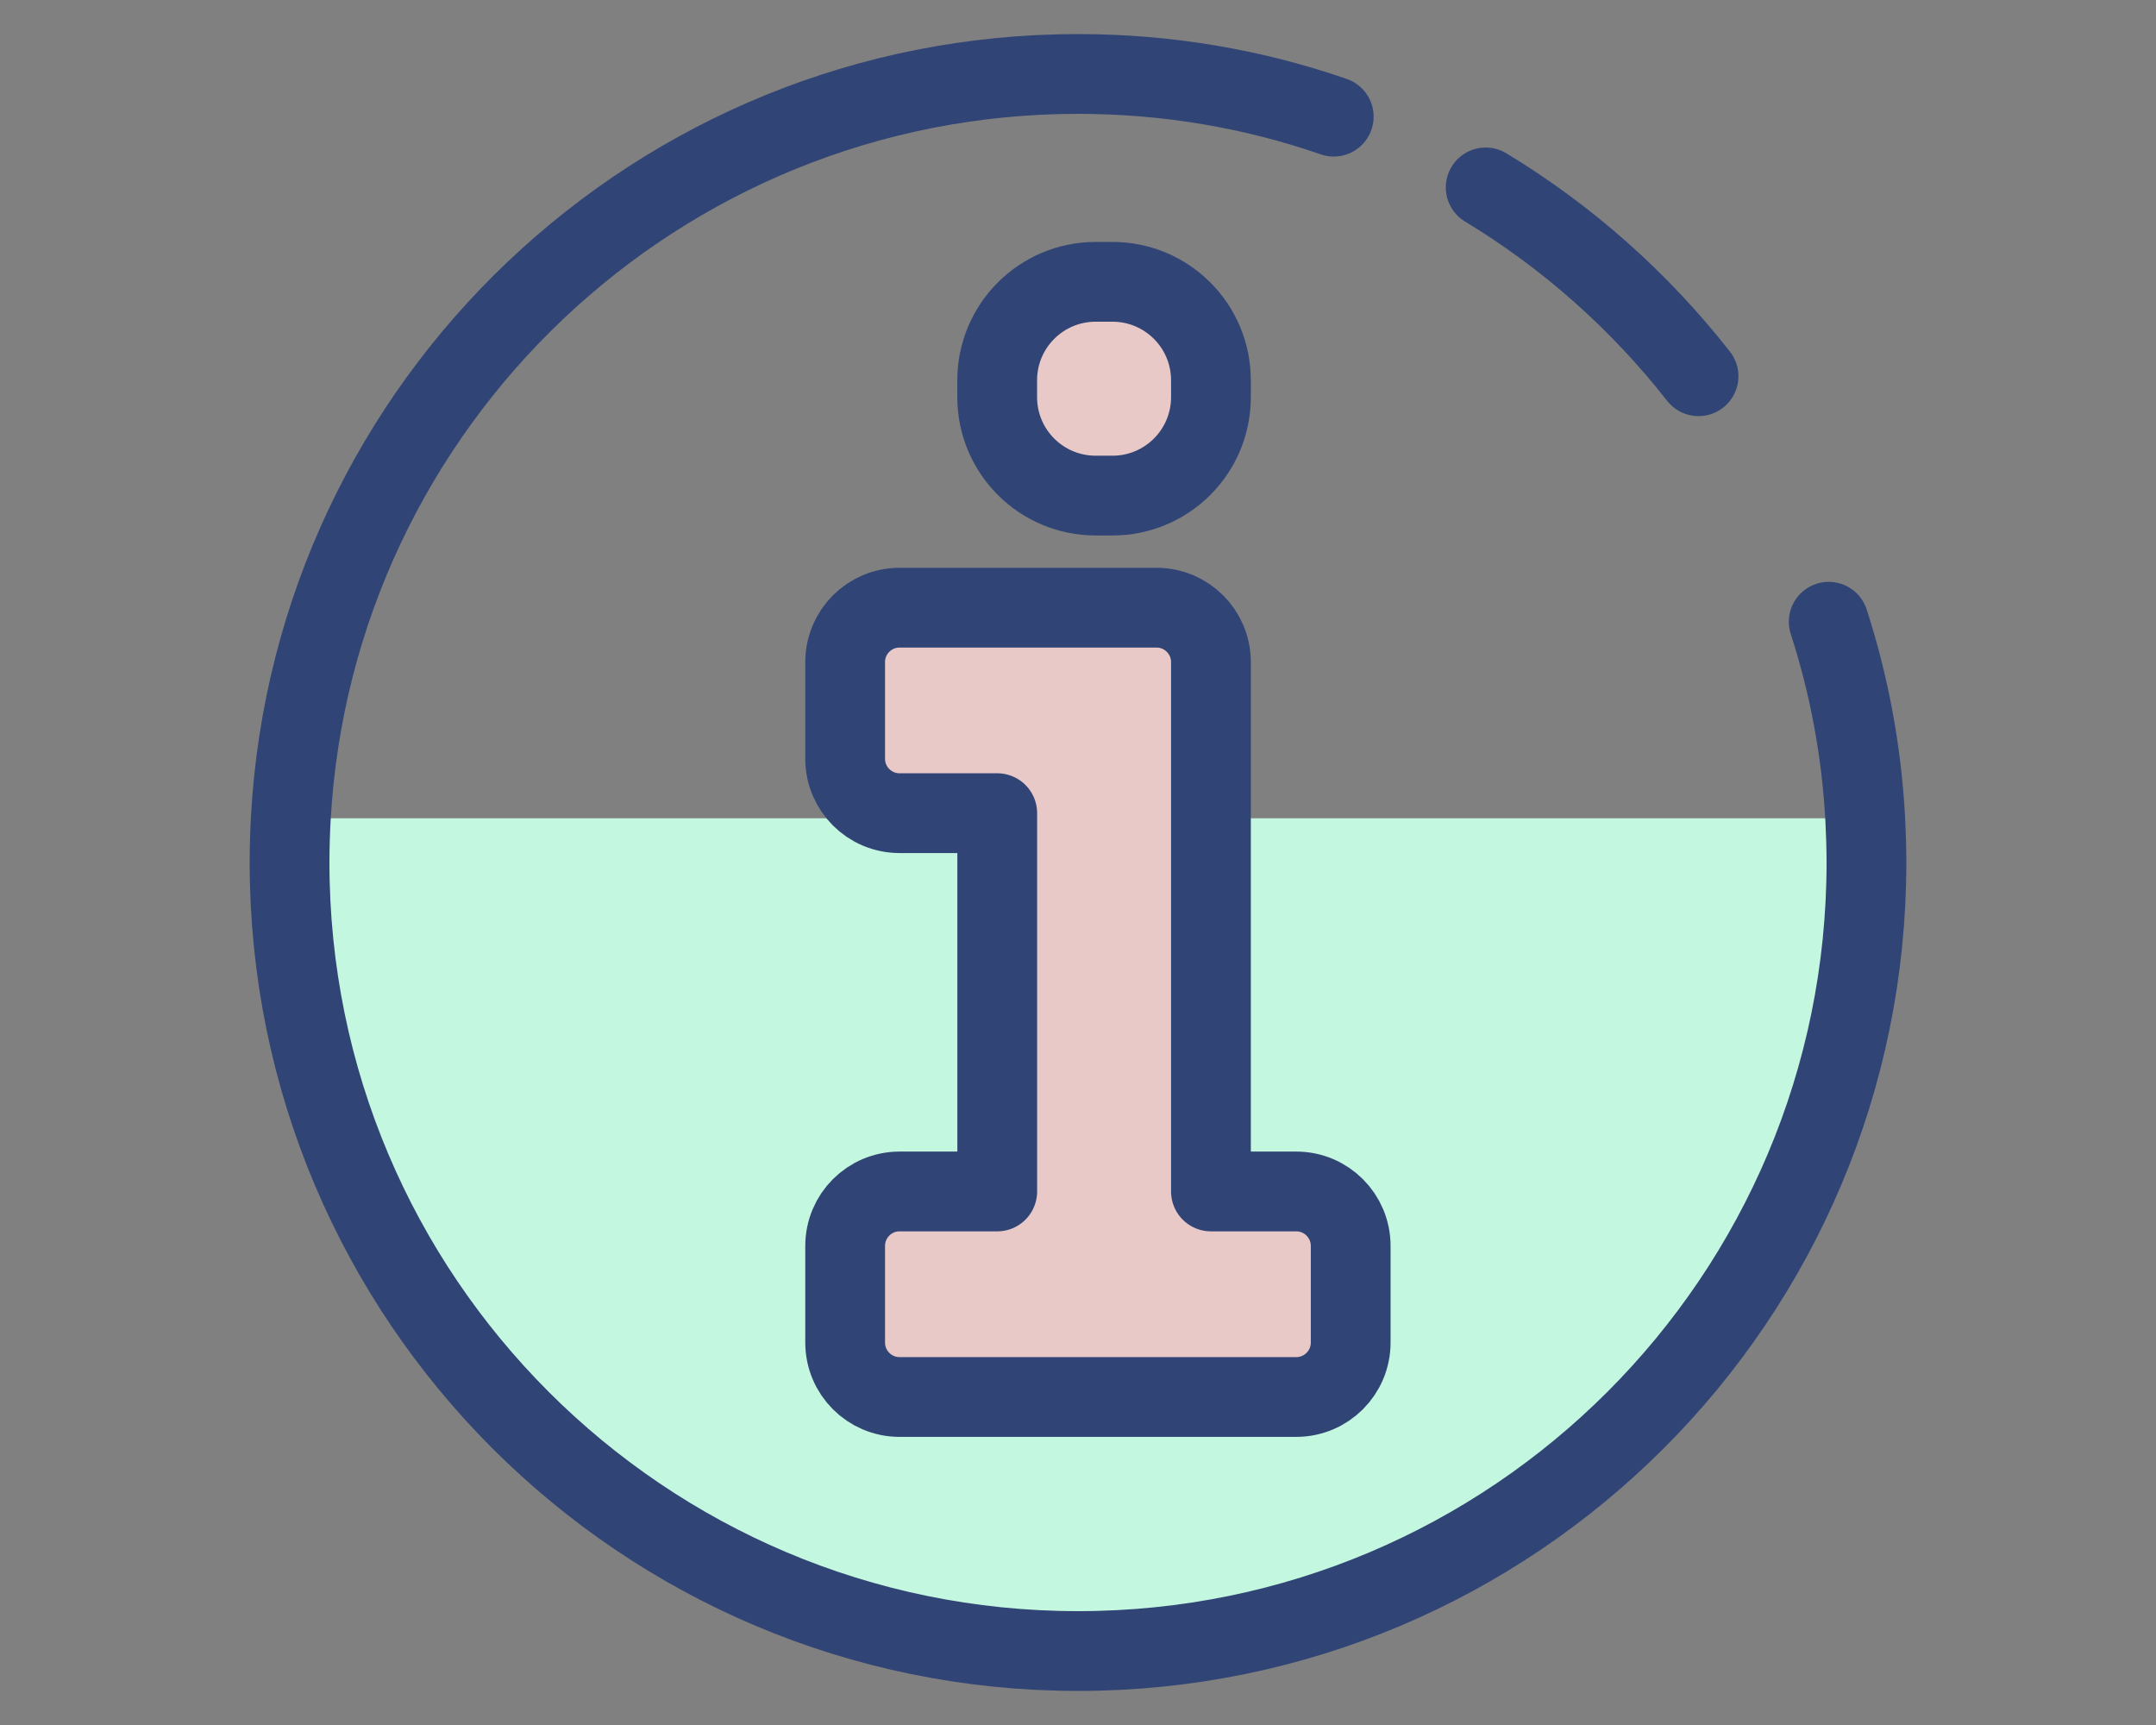<svg xmlns="http://www.w3.org/2000/svg" fill="none" viewBox="0 0 50 40" height="40" width="50">
<rect x="0" y="0" width="50" height="40" fill="#808080" stroke="none"/>
<path fill="#C3F7DF" d="M43.285 20C43.285 30.101 35.101 38.285 25 38.285C14.905 38.285 6.715 30.101 6.715 20C6.715 19.652 6.726 19.311 6.744 18.975H43.256C43.273 19.311 43.285 19.658 43.285 20Z"></path>
<path stroke-linecap="round" stroke-miterlimit="10" stroke-width="1.85" stroke="#314476" d="M30.931 2.705C29.077 2.062 27.079 1.715 25 1.715C15.252 1.715 7.277 9.349 6.744 18.975C6.726 19.311 6.715 19.652 6.715 20C6.715 30.101 14.905 38.285 25 38.285C35.101 38.285 43.285 30.101 43.285 20C43.285 19.658 43.273 19.311 43.256 18.975C43.169 17.394 42.879 15.865 42.41 14.417"></path>
<path stroke-linecap="round" stroke-miterlimit="10" stroke-width="1.85" stroke="#314476" d="M39.391 8.724C38.026 6.983 36.355 5.495 34.455 4.346"></path>
<path stroke-linejoin="round" stroke-linecap="round" stroke-width="1.85" stroke="#314476" fill="#E9C9C7" d="M25.8 6.535H25.41C24.148 6.535 23.126 7.557 23.126 8.818V9.209C23.126 10.47 24.148 11.492 25.41 11.492H25.8C27.061 11.492 28.083 10.47 28.083 9.209V8.818C28.083 7.557 27.061 6.535 25.8 6.535Z"></path>
<path stroke-linejoin="round" stroke-linecap="round" stroke-width="1.85" stroke="#314476" fill="#E9C9C7" d="M31.324 28.892V31.13C31.324 31.829 30.759 32.394 30.06 32.394H20.863C20.164 32.394 19.6 31.829 19.6 31.13V28.892C19.6 28.193 20.164 27.628 20.863 27.628H23.127V18.856H20.863C20.164 18.856 19.6 18.292 19.6 17.593V15.354C19.6 14.655 20.164 14.091 20.863 14.091H26.819C27.518 14.091 28.083 14.655 28.083 15.354V27.628H30.06C30.759 27.628 31.324 28.193 31.324 28.892Z"></path>
</svg>
